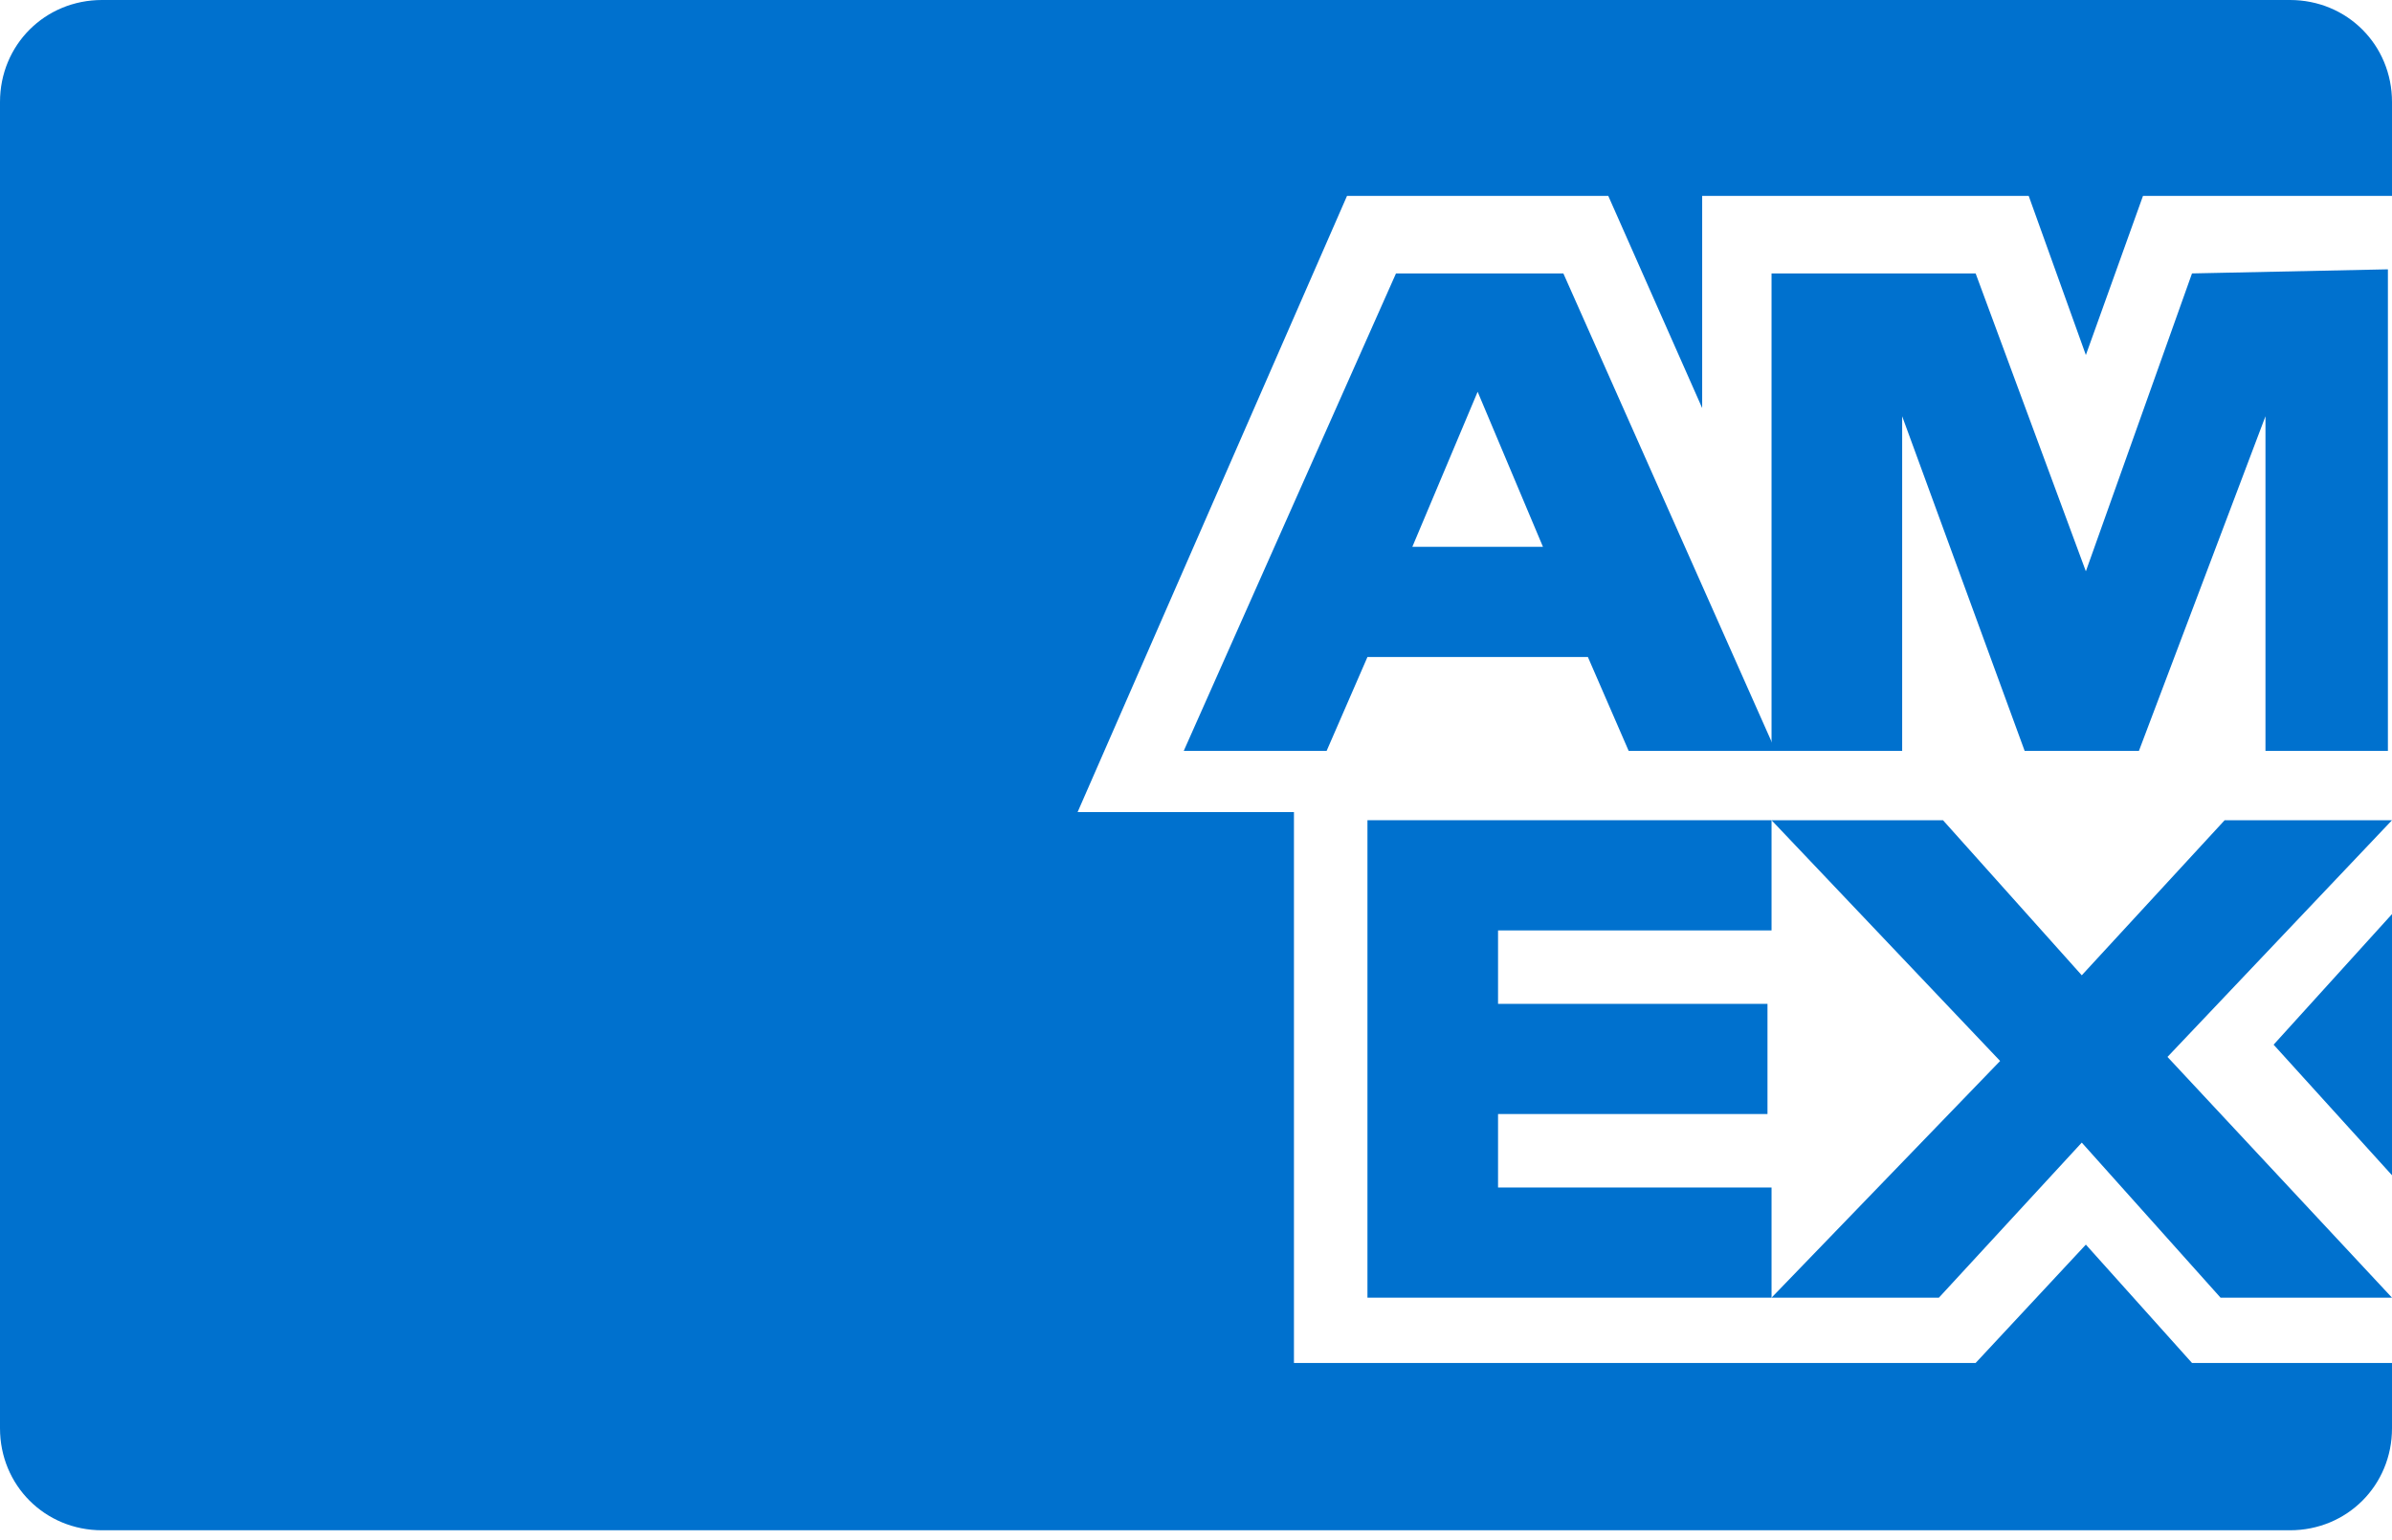 <svg width="59" height="38" viewBox="0 0 59 38" fill="none" xmlns="http://www.w3.org/2000/svg">
<rect x="0" y="0" width="59" height="38" fill="#333333" stroke="none"/>
<g clip-path="url(#clip0_1_2)">
<rect width="59" height="38" fill="white"/>
<path d="M54.067 33.628L51.449 30.708L48.73 33.628H43.394H31.916V20.036H26.58L33.225 4.833H39.669L41.985 10.068V4.833H50.039L51.449 8.759L52.858 4.833H59V2.517C59 1.108 57.892 0 56.483 0H2.517C1.108 0 0 1.108 0 2.517V35.239C0 36.648 1.108 37.756 2.517 37.756H56.483C57.892 37.756 59 36.648 59 35.239V33.628H54.067Z" fill="#0071CE"/>
<path d="M54.771 32.017H59L53.462 26.077L59 20.237H54.872L51.348 24.063L47.925 20.237H43.696L49.334 26.177L43.696 32.017H47.824L51.348 28.191L54.771 32.017Z" fill="#0071CE"/>
<path d="M36.95 29.299V27.486H43.596V24.768H36.95V22.956H43.696V20.237H33.729V32.017H43.696V29.299H36.95Z" fill="#0071CE"/>
<path d="M55.879 18.526H58.899V6.645L54.067 6.746L51.449 14.096L48.73 6.746H43.696V18.526H46.918V10.27L49.939 18.526H52.758L55.879 10.27V18.526Z" fill="#0071CE"/>
<path d="M38.561 6.746H34.433L29.198 18.526H32.722L33.729 16.21H39.166L40.172 18.526H43.797L38.561 6.746ZM34.836 13.492L36.447 9.666L38.058 13.492H34.836Z" fill="#0071CE"/>
<path d="M56.08 25.775L59 28.997V22.553L56.08 25.775Z" fill="#0071CE"/>
</g>
<defs>
<clipPath id="clip0_1_2">
<rect width="59" height="38" fill="white"/>
</clipPath>
</defs>
</svg>
